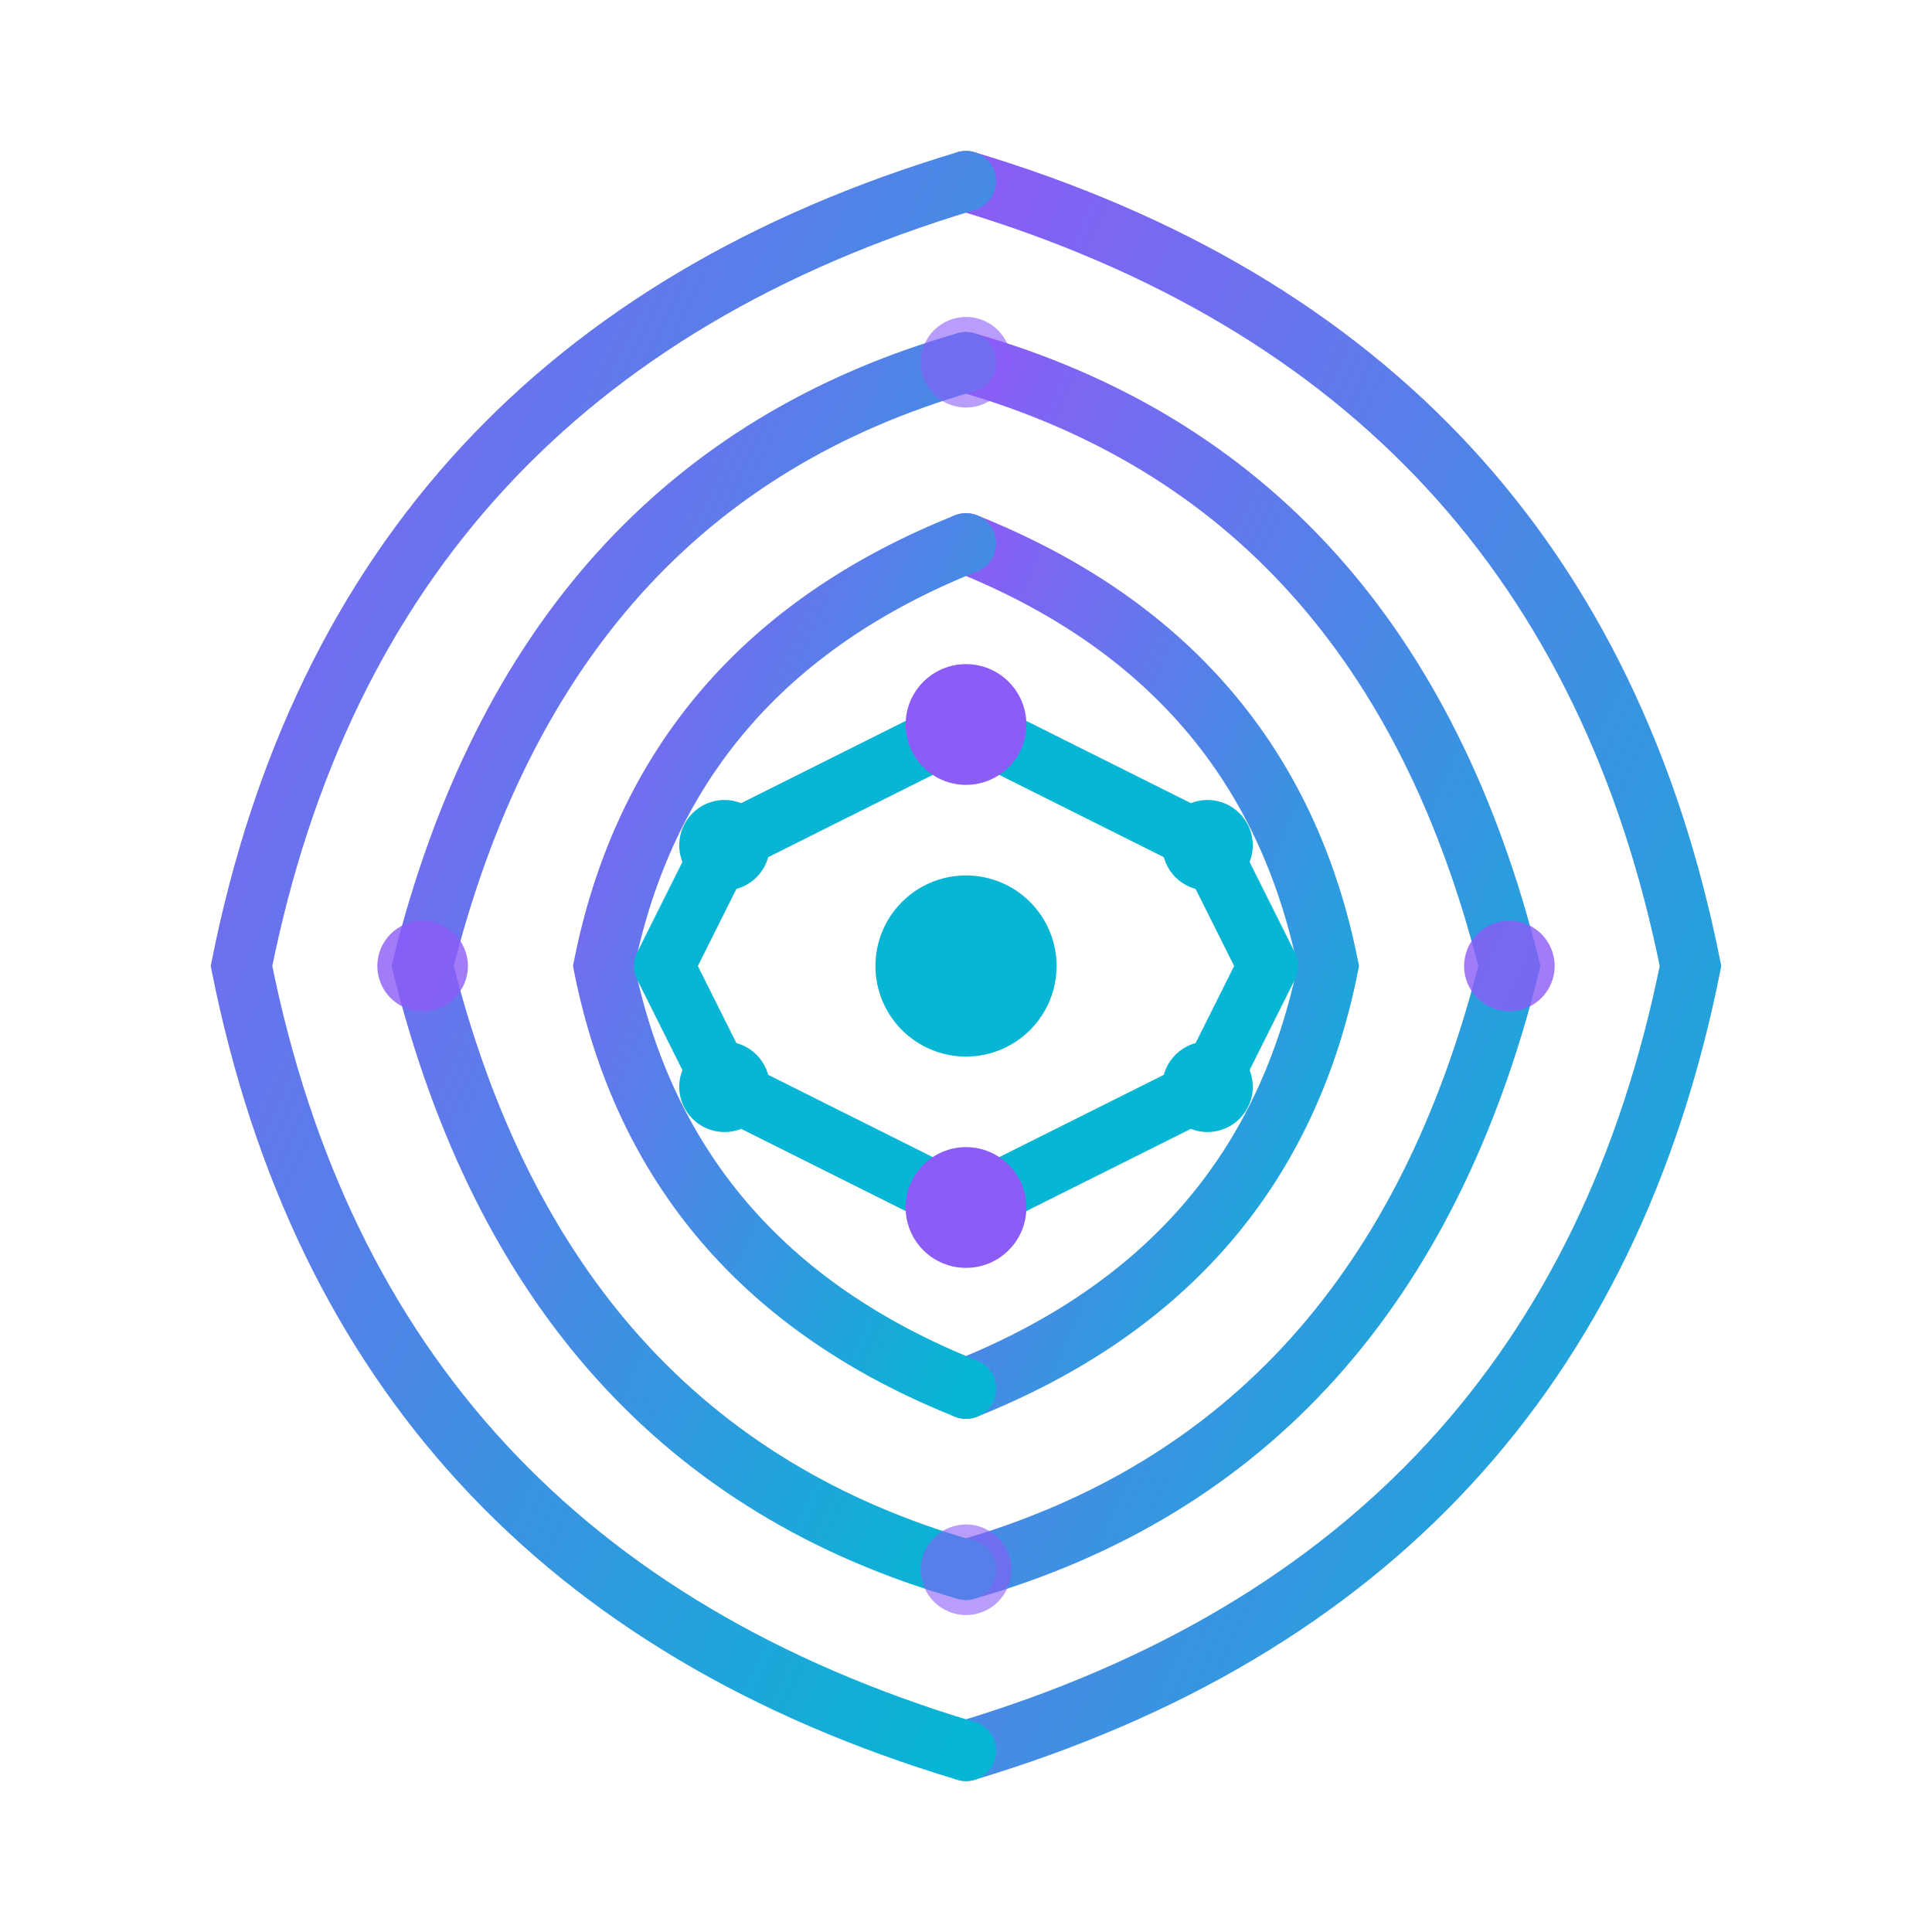 <svg xmlns="http://www.w3.org/2000/svg" viewBox="0 0 64 64" width="64" height="64">
  <defs>
    <linearGradient id="gradient" x1="0%" y1="0%" x2="100%" y2="100%">
      <stop offset="0%" stop-color="#8B5CF6"/>
      <stop offset="100%" stop-color="#06B6D4"/>
    </linearGradient>
  </defs>

  <!-- Outer organic fingerprint curves -->
  <path d="M32 6 Q52 12, 56 32 Q52 52, 32 58" fill="none" stroke="url(#gradient)" stroke-width="2" stroke-linecap="round"/>
  <path d="M32 6 Q12 12, 8 32 Q12 52, 32 58" fill="none" stroke="url(#gradient)" stroke-width="2" stroke-linecap="round"/>

  <path d="M32 12 Q46 16, 50 32 Q46 48, 32 52" fill="none" stroke="url(#gradient)" stroke-width="2" stroke-linecap="round"/>
  <path d="M32 12 Q18 16, 14 32 Q18 48, 32 52" fill="none" stroke="url(#gradient)" stroke-width="2" stroke-linecap="round"/>

  <!-- Middle transitional curves -->
  <path d="M32 18 Q42 22, 44 32 Q42 42, 32 46" fill="none" stroke="url(#gradient)" stroke-width="2" stroke-linecap="round"/>
  <path d="M32 18 Q22 22, 20 32 Q22 42, 32 46" fill="none" stroke="url(#gradient)" stroke-width="2" stroke-linecap="round"/>

  <!-- Inner circuit-like angular paths -->
  <path d="M32 24 L40 28 L42 32 L40 36 L32 40" fill="none" stroke="#06B6D4" stroke-width="2" stroke-linecap="round" stroke-linejoin="round"/>
  <path d="M32 24 L24 28 L22 32 L24 36 L32 40" fill="none" stroke="#06B6D4" stroke-width="2" stroke-linecap="round" stroke-linejoin="round"/>

  <!-- Central node cluster (neural synapses) -->
  <circle cx="32" cy="32" r="3" fill="#06B6D4"/>
  <circle cx="32" cy="24" r="2" fill="#8B5CF6"/>
  <circle cx="32" cy="40" r="2" fill="#8B5CF6"/>
  <circle cx="40" cy="28" r="1.5" fill="#06B6D4"/>
  <circle cx="24" cy="28" r="1.5" fill="#06B6D4"/>
  <circle cx="40" cy="36" r="1.5" fill="#06B6D4"/>
  <circle cx="24" cy="36" r="1.5" fill="#06B6D4"/>

  <!-- Outer accent nodes -->
  <circle cx="50" cy="32" r="1.5" fill="#8B5CF6" opacity="0.8"/>
  <circle cx="14" cy="32" r="1.5" fill="#8B5CF6" opacity="0.8"/>
  <circle cx="32" cy="12" r="1.5" fill="#8B5CF6" opacity="0.6"/>
  <circle cx="32" cy="52" r="1.5" fill="#8B5CF6" opacity="0.6"/>
</svg>
